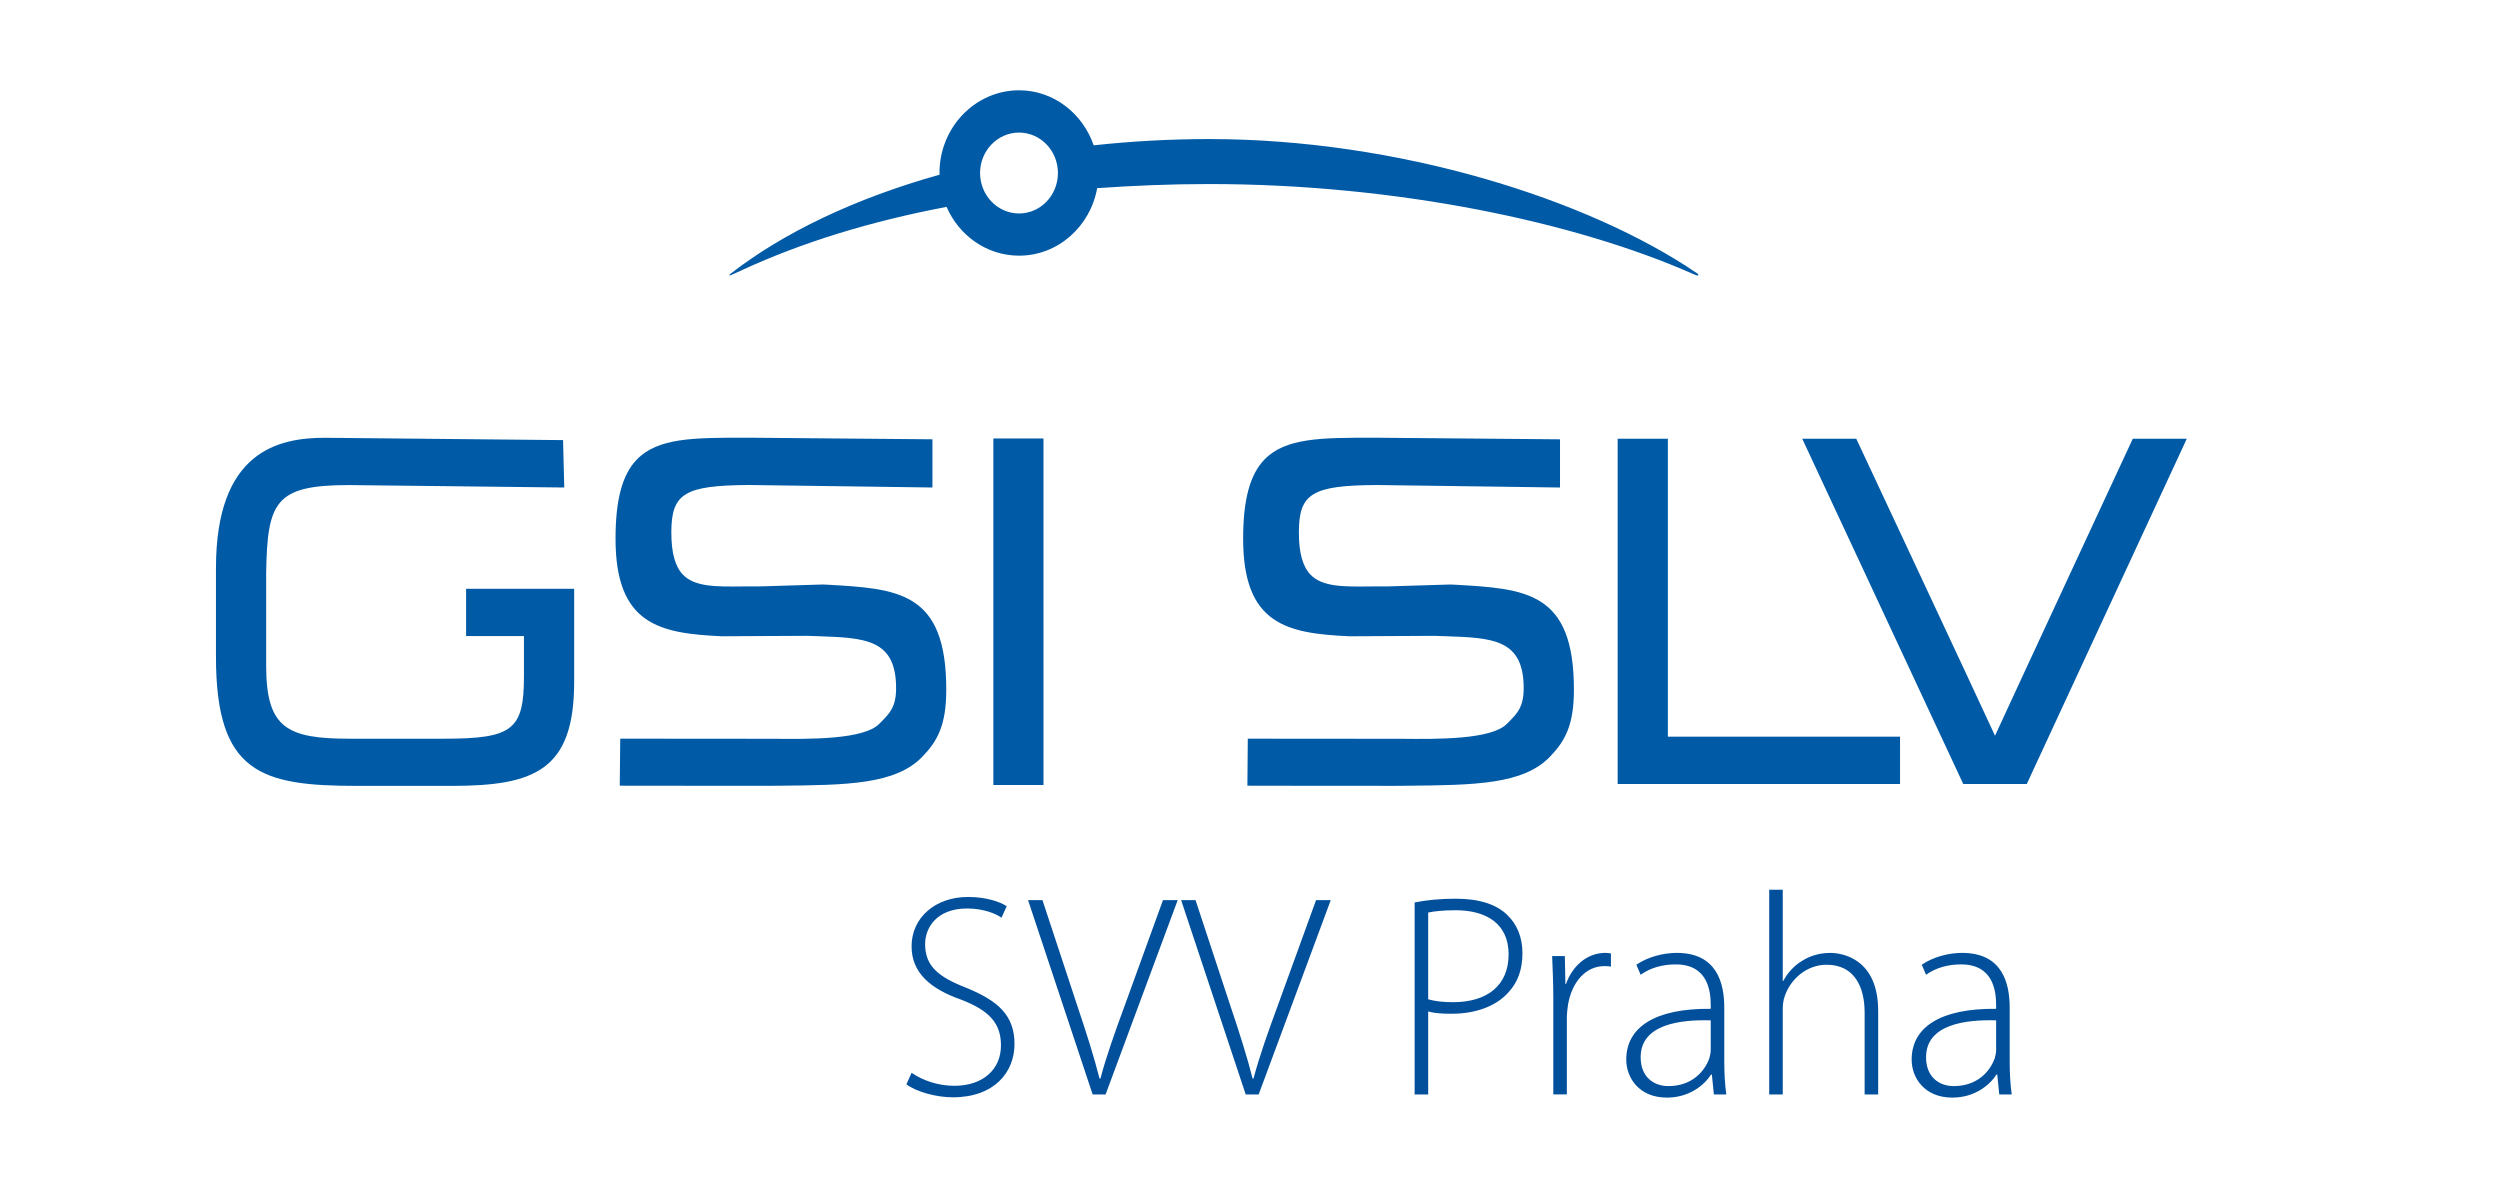 <?xml version="1.0" encoding="UTF-8" standalone="no"?><svg xmlns="http://www.w3.org/2000/svg" viewBox="0 0 1192.11 566.46"><path fill="#005AA6" d="M693.21 278.79l-1.66-.07c-.14-.02-29.25.89-29.25.89l-8.54.03c-12.89.16-23.09.29-28.78-5.55-3.79-3.88-5.62-10.46-5.62-20.17 0-18.64 6.26-22.45 37.02-22.64l87.5 1.19v-22.98l-86.83-.76h-2.93c-23.87 0-41.13 0-51.21 10.42-6.89 7.19-10.13 19.16-10.13 37.72 0 41.03 20.97 45.16 50.6 46.54l40.59-.21 5.07.17c22.6.78 37.52 1.28 37.52 24.8 0 8.85-3.03 11.98-6.94 15.93l-1.03 1.04c-7.41 7.59-33.2 7.33-50.29 7.16l-73.3-.06-.19 22.4 2.39.04 68.35.05 5.56-.05c32.06-.32 55.22-.55 68.01-13.87 7.21-7.48 11.39-15.09 11.39-31.92 0-46.88-22.8-48.16-57.3-50.1m323.82-69.58l-.43.88c-2.44 5.31-56.28 121.06-65.29 140.73-9.05-19.67-63.28-135.43-65.75-140.73l-.43-.88h-25.75l76.78 164.63h30.3l76.3-164.63h-25.73zm-221.72 0h-23.94v164.63h134.65v-22.55H795.31V209.21zm-573.08 94.11h27.61v19.12c0 25.64-5.37 29.82-38.38 29.82h-44.6c-29.92 0-39.88-5-39.94-34.56v-44.48c.55-33.96 4.25-41.91 39.47-41.91l102.67 1.16-.57-22.6-113.56-1.11c-22.3 0-51.95 6.46-51.95 62.13v42.38c0 55.43 21.54 61.48 67.27 61.48h45.08c39.59 0 58.45-7.42 58.45-49.56v-44.4h-51.53v22.53zm251.45 71h23.9V209.09h-23.9v165.23zm-79.75-95.53l-1.64-.07c-.12-.02-29.27.89-29.27.89l-8.52.03c-12.92.16-23.11.28-28.79-5.55-3.77-3.86-5.59-10.45-5.59-20.17 0-18.64 6.22-22.45 36.99-22.64l87.51 1.19v-22.98l-86.83-.76h-2.97c-23.86 0-41.09 0-51.18 10.42-6.92 7.19-10.13 19.16-10.13 37.72 0 41.03 20.99 45.16 50.6 46.54l40.61-.21 5.05.17c22.62.78 37.53 1.28 37.53 24.8 0 8.84-3.07 11.96-6.94 15.91l-1.06 1.06c-7.4 7.59-33.18 7.33-50.27 7.16l-73.27-.06-.24 22.4 2.38.04 68.31.05 5.61-.05c32.08-.32 55.24-.55 68.04-13.87 7.2-7.46 11.36-15.08 11.36-31.92.01-46.88-22.79-48.16-57.29-50.1M485.94 101.79c10.24 0 18.53-8.65 18.53-19.29 0-10.62-8.29-19.28-18.53-19.28-10.25 0-18.6 8.65-18.6 19.28s8.35 19.29 18.6 19.29m322.24 29.19l-.76-.3C751.4 105.86 665.9 87.76 576.51 87.76c-18.53 0-36.18.77-53.33 1.96-3.29 18.3-18.7 32.19-37.23 32.19-15.39 0-28.64-9.57-34.58-23.26-36.8 6.98-69.26 17.11-97.16 29.97 0 0-4.38 2.04-5.71 2.6-.94.37-.58-.35-.58-.35 25.47-19.92 59.9-36.3 100.15-47.59-.04-.27-.09-.51-.09-.79 0-21.72 17.04-39.44 37.97-39.44 16.41 0 30.32 11.02 35.56 26.25 17.86-1.94 36.3-2.99 55.22-2.99 89.67 0 180.43 28.46 232.56 64.05 1.07.68.61 1.49-1.11.62"/><path fill="#02509C" d="M434.69 511.57c5.22 3.57 12.51 6.19 20.34 6.19 13.75 0 22.27-7.84 22.27-19.25 0-10.45-5.36-16.5-18.7-21.72-14.98-5.22-23.92-12.92-23.92-25.57 0-13.61 11.27-23.51 26.94-23.51 8.66 0 15.26 2.34 18.42 4.4l-2.47 5.5c-2.47-1.79-8.39-4.4-16.36-4.4-14.98 0-20.07 9.62-20.07 16.91 0 10.31 5.91 15.53 19.25 20.76 15.26 6.19 23.37 13.06 23.37 26.94 0 13.47-9.62 25.43-29.42 25.43-7.97 0-17.32-2.61-22.13-6.19l2.48-5.49zM521.02 521.88l-30.79-92.65h6.87l16.36 49.62c4.54 13.47 8.25 25.16 10.86 35.47h.41c2.75-10.45 7.01-22.41 11.82-35.47l18.01-49.62h7.01l-34.37 92.65h-6.18zM594.01 521.88l-30.79-92.65h6.87l16.36 49.62c4.54 13.47 8.25 25.16 10.86 35.47h.41c2.75-10.45 7.01-22.41 11.82-35.47l18.01-49.62h7.01l-34.37 92.65h-6.18zM674.56 430.33c5.36-1.1 11.96-1.79 19.79-1.79 11 0 19.38 2.75 24.47 7.84 4.4 4.26 7.15 10.31 7.15 18.15 0 7.97-2.34 13.88-6.46 18.42-5.91 6.87-15.95 10.45-27.22 10.45-4.12 0-7.97-.14-11.27-1.1v39.59h-6.46v-91.56zm6.46 46.18c3.3.96 7.29 1.38 11.82 1.38 16.5 0 26.53-8.11 26.53-22.82 0-14.57-10.58-21.03-25.29-21.03-6.05 0-10.58.55-13.06 1.1v41.37zM740.68 475.69c0-6.6-.28-13.47-.55-19.8h6.05l.27 13.33h.28c2.89-8.25 9.76-14.85 18.83-14.85.82 0 1.79.14 2.61.28v6.32c-.96-.28-1.92-.28-3.16-.28-9.07 0-15.53 7.84-17.32 18.42-.27 1.92-.55 4.12-.55 6.32v36.43h-6.46v-46.17zM817.25 521.88l-.96-9.49h-.41c-3.16 5.09-10.45 11-21.03 11-13.2 0-19.38-9.35-19.38-18.15 0-15.26 13.47-24.47 40.28-24.19v-1.65c0-6.6-1.24-19.66-16.91-19.52-5.77 0-11.82 1.51-16.5 4.95l-2.06-4.81c5.91-3.99 13.33-5.64 19.25-5.64 19.11 0 22.68 14.3 22.68 26.12v25.71c0 5.22.28 10.58.96 15.67h-5.92zm-1.51-35.33c-14.43-.41-33.4 1.79-33.4 17.6 0 9.49 6.32 13.75 13.2 13.75 11 0 17.18-6.74 19.52-13.2.41-1.37.69-2.75.69-3.99v-14.16zM843.64 424.28h6.46v43.44h.28c1.92-3.71 5.09-7.29 9.07-9.62 3.71-2.34 8.25-3.71 13.33-3.71 6.19 0 22.82 3.16 22.82 27.63v39.87h-6.46v-39.04c0-11.96-4.67-22.82-18.15-22.82-9.35 0-17.18 6.74-19.93 14.98-.69 1.92-.96 3.85-.96 6.46v40.42h-6.46v-97.61zM953.34 521.88l-.96-9.49h-.41c-3.16 5.09-10.45 11-21.03 11-13.2 0-19.38-9.35-19.38-18.15 0-15.26 13.47-24.47 40.28-24.19v-1.65c0-6.6-1.24-19.66-16.91-19.52-5.77 0-11.82 1.51-16.5 4.95l-2.06-4.81c5.91-3.99 13.33-5.64 19.25-5.64 19.11 0 22.68 14.3 22.68 26.12v25.71c0 5.22.28 10.58.96 15.67h-5.92zm-1.51-35.33c-14.43-.41-33.4 1.79-33.4 17.6 0 9.49 6.32 13.75 13.2 13.75 11 0 17.18-6.74 19.52-13.2.41-1.37.69-2.75.69-3.99v-14.16z"/></svg>